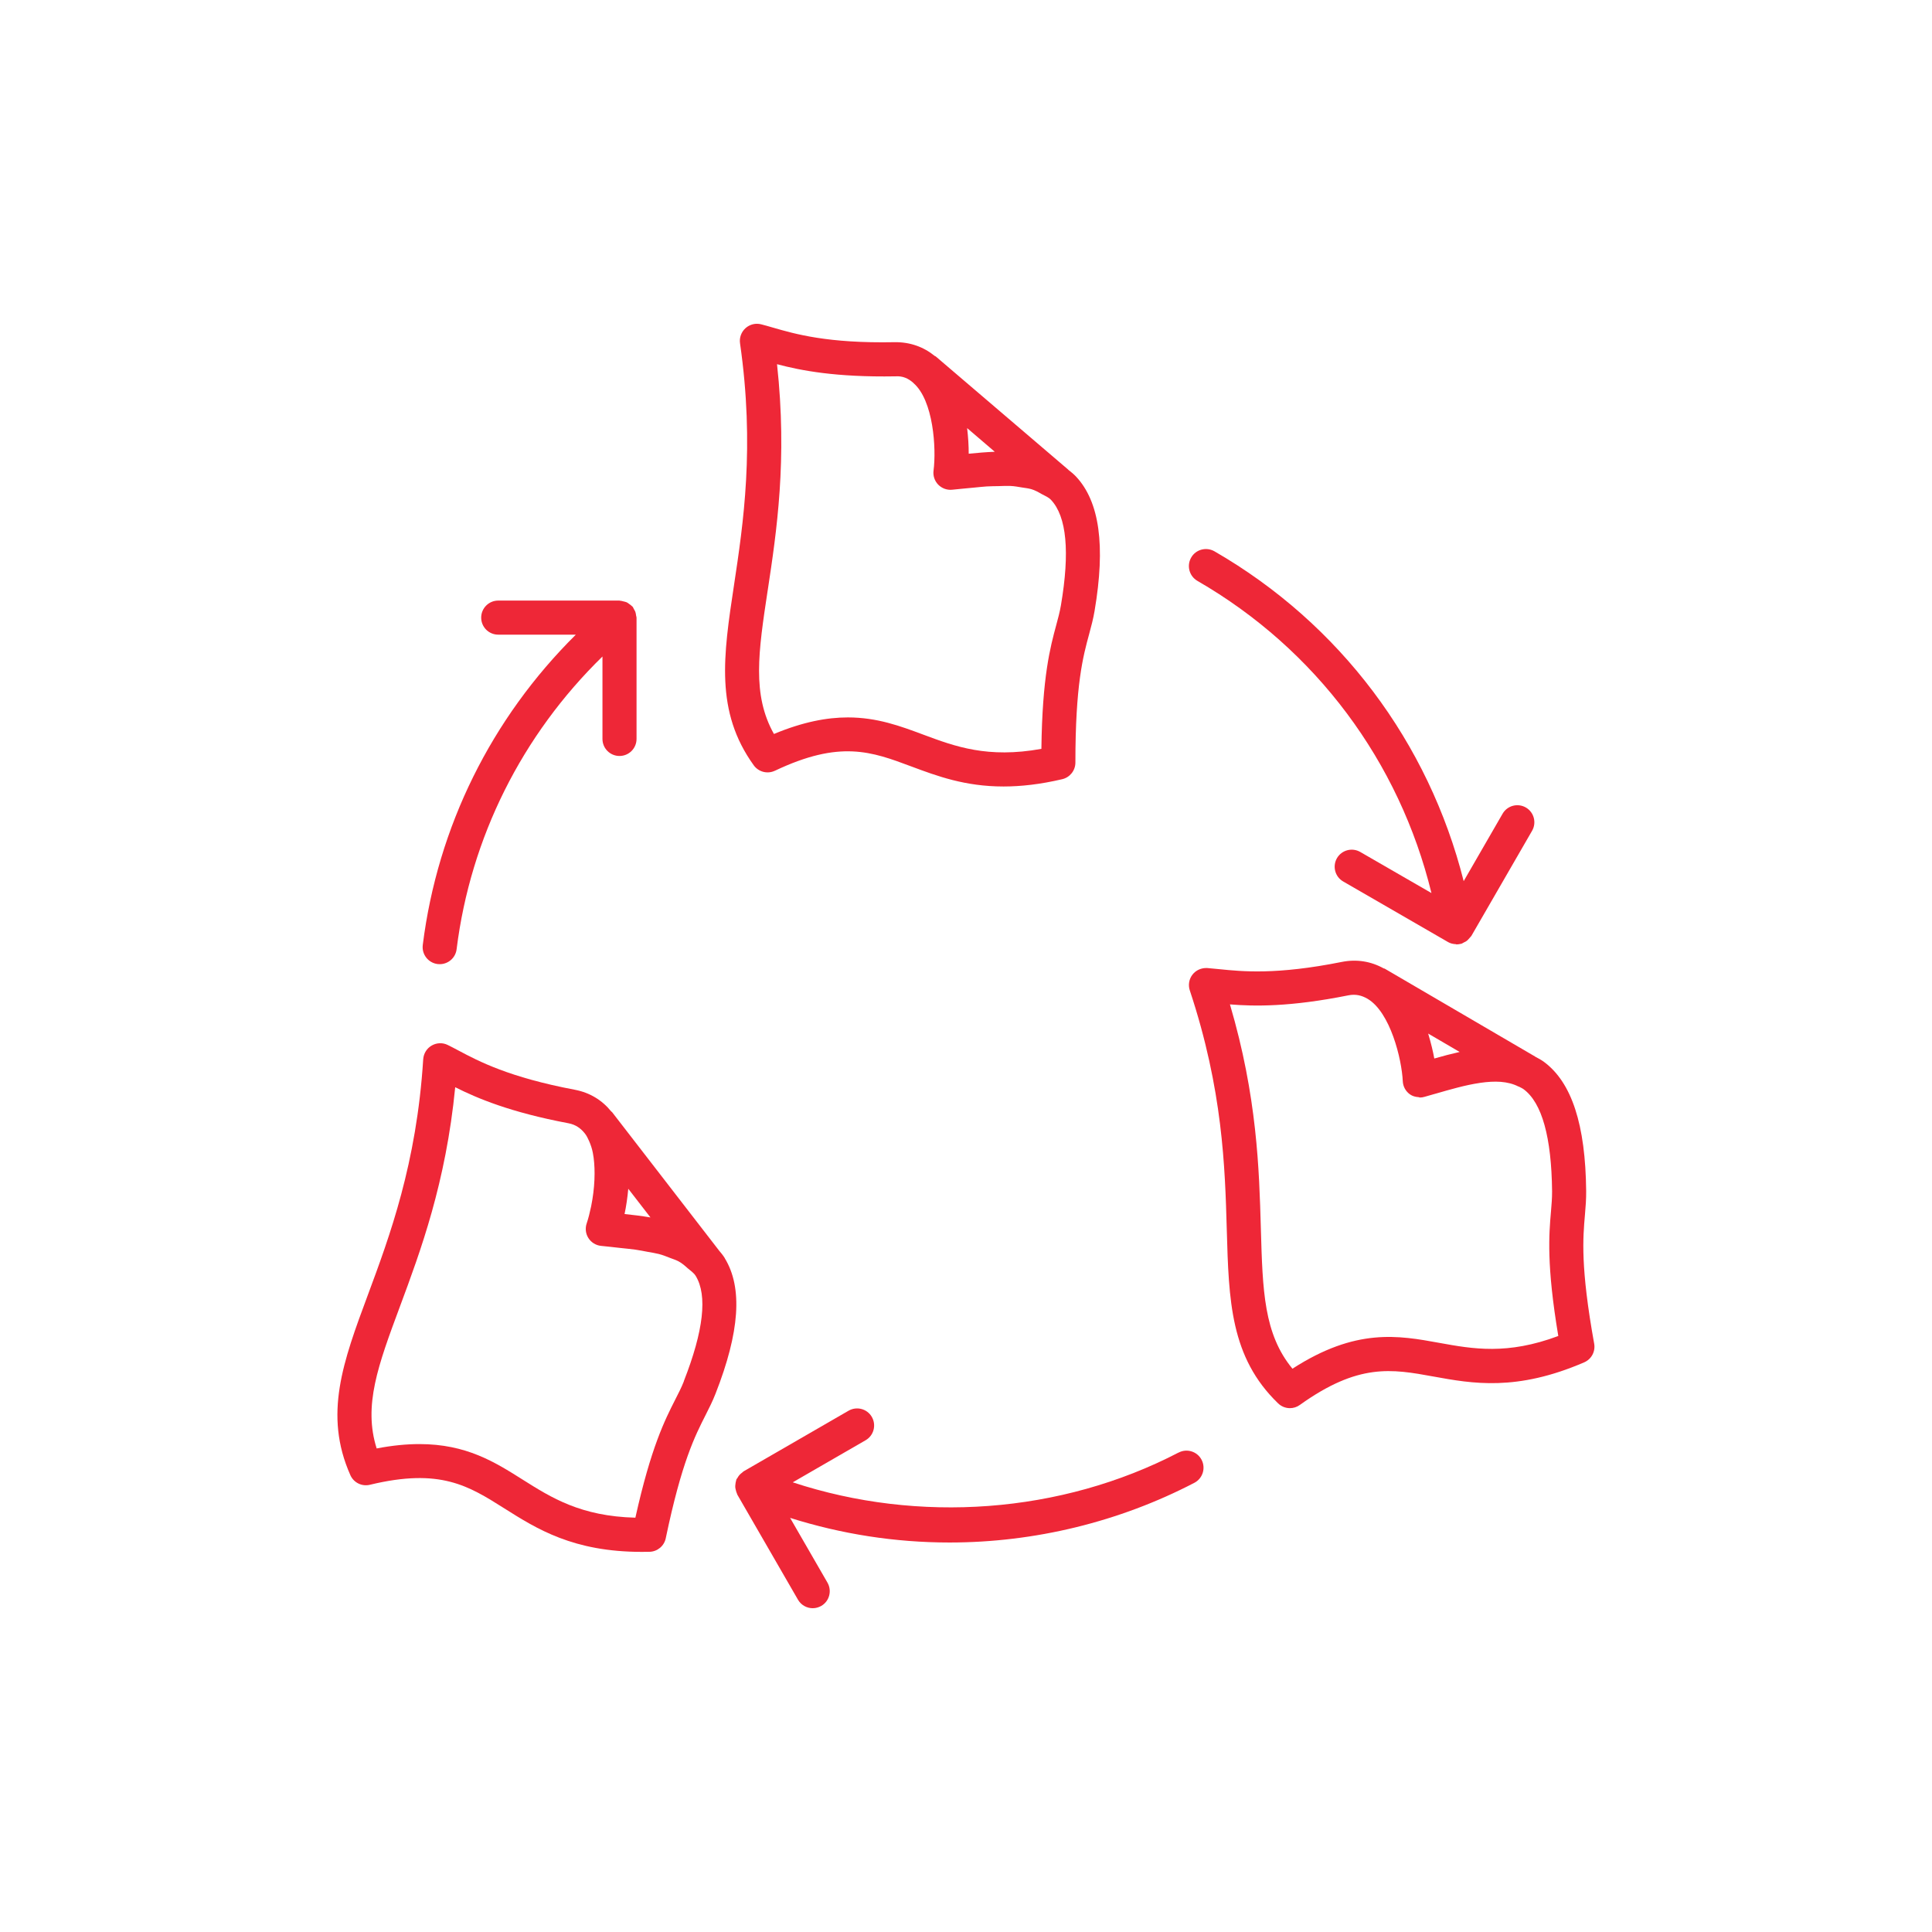<?xml version="1.0" encoding="UTF-8"?> <svg xmlns="http://www.w3.org/2000/svg" version="1.1" viewBox="0 0 48.189 48.189"><defs><style> ._x002A_NIX { fill: none; } .Flaeche_x002D_in_x002D_Konturfarbe { fill: #ee2737; } </style></defs><g id="Grafik-KONTUR-Zeichenwege"><g id="Motivvwechsel_Kopie"><path class="Flaeche_x002D_in_x002D_Konturfarbe" d="M10.545,23.571c-.029.233.136.445.369.475.018.002.036.003.054.003.211,0,.395-.157.421-.373.348-2.789,1.634-5.345,3.638-7.301v2.056c0,.235.19.425.425.425s.425-.19.425-.425v-3.025c0-.019-.008-.034-.011-.052-.004-.032-.008-.063-.019-.094-.01-.026-.024-.047-.038-.071-.011-.019-.016-.04-.031-.057-.005-.005-.011-.008-.016-.013-.02-.022-.044-.037-.068-.054-.021-.015-.04-.032-.063-.042-.024-.011-.051-.015-.078-.022-.028-.007-.054-.016-.083-.017-.007-0-.012-.004-.019-.004h-3.024c-.234,0-.425.19-.425.425s.19.425.425.425h1.936c-2.103,2.082-3.449,4.79-3.818,7.74Z"></path><path class="Flaeche_x002D_in_x002D_Konturfarbe" d="M29.397,36.23c-2.935,1.527-6.486,1.777-9.624.743l1.818-1.05c.203-.117.272-.377.155-.581-.118-.204-.377-.272-.581-.155l-2.619,1.513c-.015.009-.023.023-.037.032-.024.018-.046.036-.066.059-.019.021-.033.044-.047.069-.009.016-.023.027-.03.044-.004.01-.003.019-.006.029-.009.027-.013.055-.016.083-.003.027-.007.052-.005.078.002.027.009.053.016.08.007.027.014.053.026.078.005.009.004.02.01.029l1.512,2.619c.079.137.222.213.368.213.072,0,.146-.019.213-.057.203-.117.272-.377.155-.581l-.932-1.615c1.282.404,2.614.614,3.978.614,2.123,0,4.234-.515,6.105-1.489.208-.108.289-.365.181-.573-.108-.209-.367-.29-.573-.181Z"></path><path class="Flaeche_x002D_in_x002D_Konturfarbe" d="M29.867,14.489c2.959,1.707,5.038,4.514,5.837,7.786l-1.776-1.025c-.204-.117-.463-.048-.581.155-.117.204-.048.464.155.581l2.619,1.513c.059.034.125.048.191.051.006 0.0.01.006.016.006.001,0,.003-0.0.004-0.0 0,0,.001 0.0.001 0.0.003,0,.007-.001.01-.001.018-.001.036-.002.055-.005.004-.001.007-.003.011-.004.012-.002.023-.002.035-.005.027-.007.049-.024.074-.037.016-.008.033-.014.048-.024.034-.022.061-.051.087-.082.008-.01.018-.018.025-.029.007-.01.017-.016.023-.027l1.513-2.62c.117-.203.048-.463-.155-.581-.204-.117-.463-.048-.581.156l-.97,1.681c-.872-3.457-3.084-6.419-6.216-8.227-.204-.116-.465-.048-.581.156-.117.203-.048.463.155.581Z"></path><path class="Flaeche_x002D_in_x002D_Konturfarbe" d="M19.327,19.225c1.625-.772,2.411-.48,3.406-.107.639.238,1.336.499,2.297.499.43,0,.912-.052,1.465-.182.192-.045.328-.217.328-.414,0-1.94.19-2.644.344-3.209.054-.199.101-.376.134-.572.277-1.629.126-2.727-.464-3.355-.06-.064-.126-.115-.191-.167-.002-.002-.002-.004-.004-.006l-3.304-2.823c-.007-.006-.017-.005-.024-.011-.28-.228-.618-.348-.999-.343-1.674.033-2.488-.206-3.033-.363-.107-.031-.206-.06-.298-.083-.138-.035-.282.001-.389.096-.105.095-.157.236-.137.376.371,2.583.082,4.496-.15,6.033-.266,1.76-.476,3.151.492,4.494.12.167.343.224.527.136ZM24.124,10.679l.688.589c-.217.009-.435.027-.65.049.001-.196-.013-.414-.039-.638ZM19.149,14.723c.222-1.464.492-3.256.232-5.639.593.158,1.468.328,2.949.303.19-.014.326.054.449.161.002.002.002.004.004.006.5.43.574,1.634.502,2.183-.017.129.026.258.116.351.091.093.22.14.348.127l.249-.025c.103-.011.205-.019.307-.029.102-.01.204-.021.304-.028.102-.007.197-.005.296-.008.1-.003.202-.008.298-.004.103.004.195.023.29.038.078.012.157.021.228.041.096.028.176.074.256.12.083.046.175.08.239.149.39.415.472,1.3.246,2.63-.029.169-.071.322-.117.493-.148.548-.348,1.287-.37,3.086-1.341.243-2.155-.06-2.944-.354-.571-.213-1.152-.43-1.883-.43-.521,0-1.119.111-1.844.413-.549-.979-.389-2.042-.156-3.581Z"></path><path class="Flaeche_x002D_in_x002D_Konturfarbe" d="M39.533,30.295c.018-.205.032-.389.03-.588-.016-1.653-.359-2.707-1.051-3.22-.07-.052-.145-.091-.219-.13-.002-.001-.003-.004-.005-.005l-3.751-2.192c-.008-.005-.017-.002-.025-.006-.316-.176-.672-.235-1.045-.161-1.633.327-2.485.238-3.049.181-.112-.012-.214-.022-.309-.029-.142-.006-.278.052-.365.164-.087.112-.112.26-.067.395.823,2.476.878,4.41.922,5.964.05,1.78.09,3.186,1.28,4.335.081.079.188.12.295.12.086,0,.173-.026.247-.08,1.463-1.047,2.29-.899,3.334-.709.972.177,2.071.375,3.759-.354.181-.078.284-.271.249-.465-.344-1.908-.281-2.634-.23-3.218ZM36.409,26.238c-.213.048-.426.104-.634.164-.033-.182-.083-.387-.146-.598-.003-.009-.003-.016-.006-.024l.785.459ZM35.908,33.496c-1.029-.188-2.089-.379-3.671.643-.714-.866-.744-1.941-.788-3.496-.042-1.479-.093-3.292-.771-5.591.607.05,1.496.066,2.955-.226.181-.036.331.002.475.085 0.0 0.0 0.0 0.0 0.0 0.0.571.335.855,1.506.881,2.058.006.13.071.25.177.326.065.047.142.066.22.071.01.001.018.009.028.009.039,0,.078-.005.116-.017l.252-.072c.012-.004.024-.007.037-.01.176-.051.353-.102.528-.147.003-.001.006-.001.008-.002.19-.049.376-.09.555-.116.004-.001.007-.001.011-.002.18-.026.353-.037.512-.025 0,0-0,0,0,0,.161.013.309.049.439.116.002.001.005 0.0.008.001.042.022.086.04.124.068.457.339.695,1.196.709,2.546.001.171-.013.33-.028.507-.049.565-.114,1.328.183,3.101-1.275.477-2.131.323-2.96.173Z"></path><path class="Flaeche_x002D_in_x002D_Konturfarbe" d="M18.08,31.384c-.046-.076-.101-.14-.156-.205-.001-.001-.001-.003-.002-.004l-2.657-3.438c-.005-.006-.013-.007-.018-.013-.228-.283-.536-.472-.911-.543-1.639-.31-2.396-.71-2.896-.976-.099-.052-.188-.1-.273-.141-.128-.063-.277-.056-.4.015-.123.071-.201.199-.211.341-.164,2.604-.838,4.418-1.379,5.875-.62,1.669-1.11,2.987-.438,4.499.083.188.289.289.488.24,1.753-.423,2.459.025,3.357.592.805.508,1.713,1.082,3.424,1.082.063,0,.128-0.0.193-.002.197-.005.365-.145.405-.338.396-1.899.728-2.549.993-3.072.093-.183.176-.348.248-.533.604-1.538.681-2.644.231-3.379ZM15.578,30.281c.041-.191.072-.406.093-.63l.553.715c-.214-.036-.431-.063-.645-.085ZM17.058,34.452c-.062.159-.136.3-.216.458-.257.506-.604,1.188-.994,2.945-1.362-.035-2.097-.499-2.809-.948-.694-.438-1.406-.888-2.577-.888-.319,0-.672.033-1.067.109-.338-1.07.037-2.078.579-3.537.516-1.388,1.147-3.087,1.38-5.473.548.275,1.364.623,2.825.899.18.034.306.125.409.255 0.0 0.0 0.0.001.001.001.043.055.076.122.106.191.039.089.071.184.092.291.016.08.026.164.033.249.007.088.011.178.01.27-0.0.106-.005.211-.014.316-.01.11-.022.219-.04.324-.01.059-.019.116-.031.172-.033.156-.07.307-.111.426-.021.061-.028.126-.021.189.007.063.028.124.063.179.069.109.186.182.314.195l.249.026c.077.008.154.018.231.026.126.013.253.026.376.042.109.015.209.037.314.056.091.016.184.031.269.052.105.026.196.065.29.101.069.026.141.049.202.081.09.048.161.111.231.174.07.061.153.113.201.192.296.486.196,1.369-.297,2.625Z"></path></g></g><g id="Format_x2F_Aufhaenger"><rect class="_x002A_NIX" y="0" width="48.189" height="48.189"></rect></g></svg> 